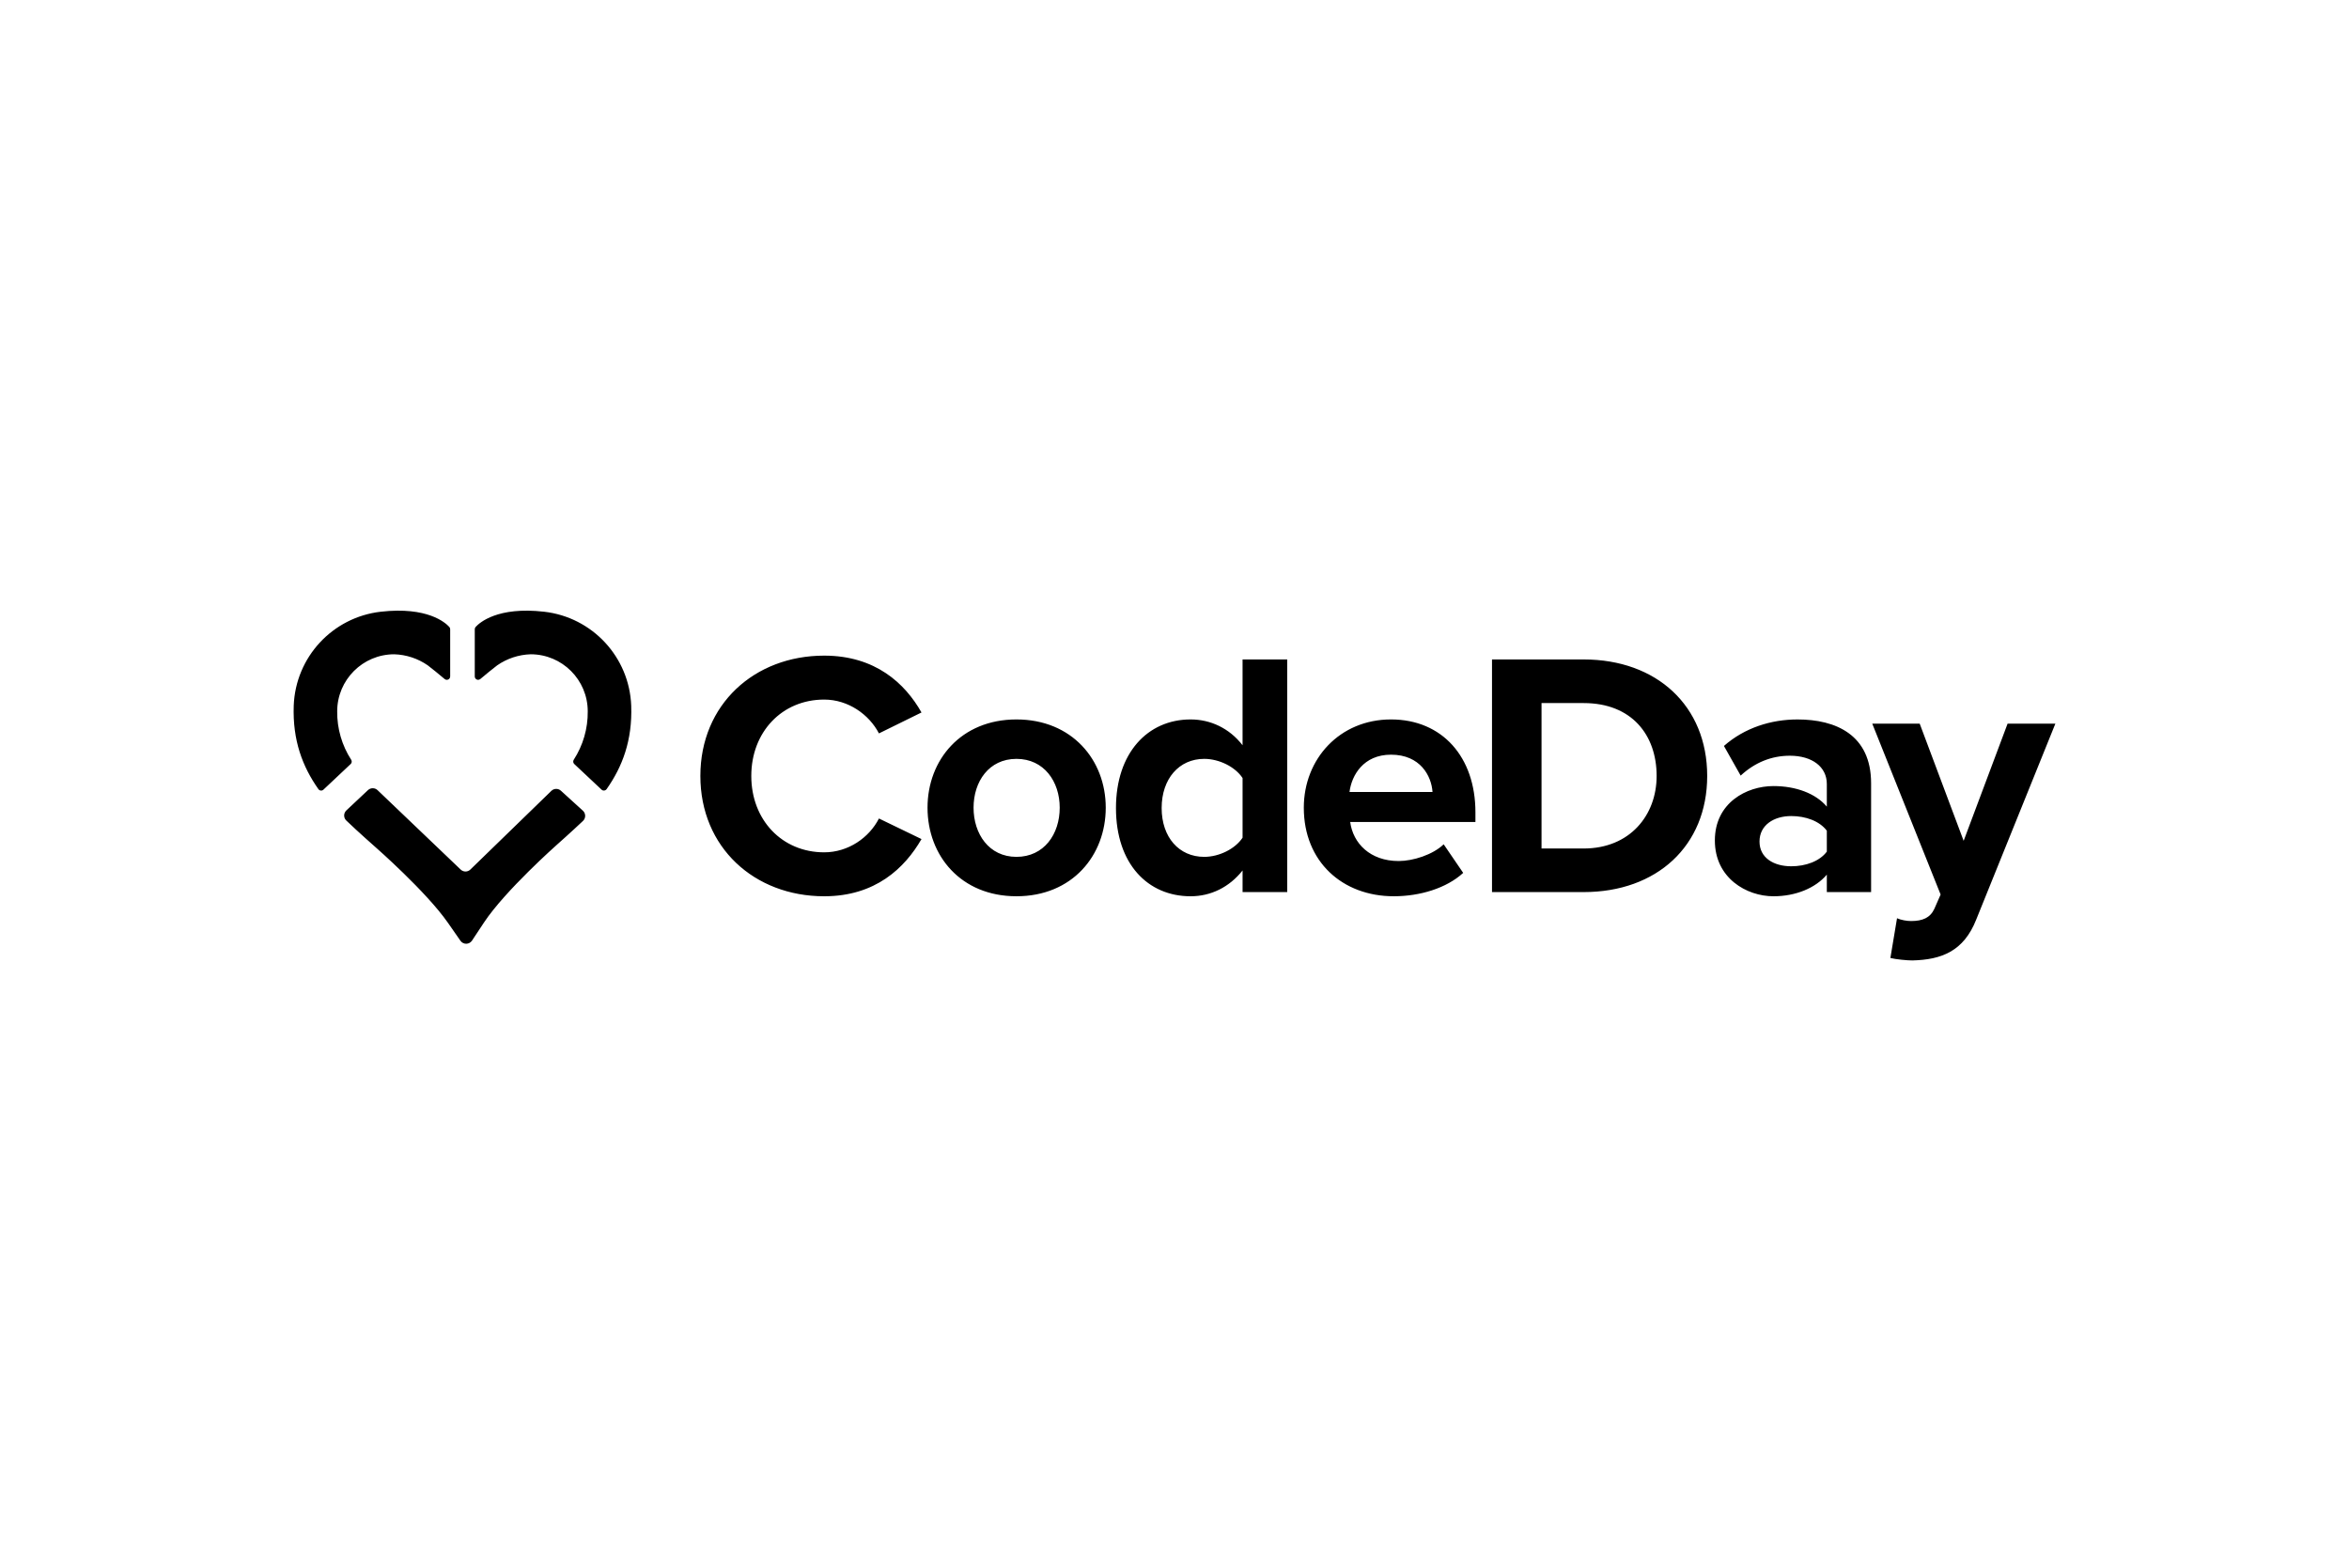 <svg width="400" height="267" viewBox="0 0 400 267" fill="none" xmlns="http://www.w3.org/2000/svg">
<path fill-rule="evenodd" clip-rule="evenodd" d="M107.487 120.189C107.181 111.915 100.871 105.108 92.644 104.178C84.741 103.28 81.664 106.034 80.996 106.772C80.899 106.877 80.846 107.014 80.846 107.157V115.208C80.846 115.316 80.876 115.423 80.935 115.515C80.948 115.536 80.963 115.556 80.979 115.575C81.181 115.818 81.541 115.85 81.783 115.648C82.666 114.906 83.961 113.836 84.663 113.313C86.343 112.146 88.326 111.491 90.371 111.427C95.732 111.435 100.076 115.777 100.084 121.137C100.119 124.067 99.287 126.942 97.695 129.4C97.552 129.631 97.591 129.931 97.789 130.116L102.438 134.482C102.497 134.539 102.569 134.582 102.647 134.608C102.888 134.69 103.154 134.602 103.299 134.393C105.985 130.57 107.694 126.099 107.487 120.189ZM64.859 104.178C56.632 105.108 50.321 111.915 50.017 120.189C49.812 126.099 51.521 130.571 54.218 134.393C54.265 134.461 54.325 134.518 54.397 134.559C54.54 134.644 54.713 134.662 54.87 134.608C54.948 134.582 55.019 134.539 55.079 134.482L59.715 130.117C59.915 129.932 59.954 129.631 59.809 129.401C58.217 126.941 57.386 124.067 57.419 121.138C57.428 115.777 61.773 111.434 67.134 111.428C69.179 111.491 71.162 112.147 72.843 113.313C73.544 113.836 74.84 114.907 75.722 115.648C75.964 115.85 76.324 115.818 76.526 115.577C76.612 115.473 76.659 115.343 76.659 115.208V107.157C76.659 107.015 76.606 106.879 76.512 106.774C75.842 106.034 72.772 103.28 64.859 104.178ZM140.347 111.658C128.468 111.658 119.262 119.973 119.262 132.149C119.262 144.325 128.468 152.64 140.347 152.64C149.078 152.64 154.067 147.829 156.918 142.899L149.672 139.394C148.009 142.661 144.445 145.156 140.347 145.156C133.16 145.156 127.933 139.632 127.933 132.149C127.933 124.665 133.16 119.142 140.347 119.142C144.445 119.142 148.009 121.695 149.672 124.903L156.918 121.339C154.13 116.409 149.078 111.658 140.347 111.658ZM173.087 122.525C163.645 122.525 157.944 129.417 157.944 137.554C157.944 145.75 163.645 152.64 173.087 152.638C182.59 152.638 188.292 145.689 188.292 137.552C188.292 129.415 182.529 122.525 173.087 122.525ZM173.089 129.239C177.781 129.239 180.453 133.099 180.453 137.554C180.453 142.067 177.781 145.928 173.089 145.928C168.397 145.928 165.783 142.008 165.783 137.554C165.783 133.099 168.397 129.239 173.089 129.239ZM211.592 151.927V148.245C209.334 151.095 206.187 152.64 202.742 152.64C195.496 152.64 190.033 147.175 190.033 137.613C190.032 128.229 195.436 122.525 202.741 122.525C206.126 122.525 209.333 124.01 211.59 126.92V112.311H219.193V151.929L211.592 151.927ZM211.592 142.662V132.505C210.344 130.604 207.612 129.239 205.058 129.239C200.782 129.239 197.812 132.624 197.812 137.613C197.812 142.602 200.782 145.928 205.058 145.928C207.612 145.928 210.344 144.562 211.592 142.662ZM236.869 122.525C228.137 122.525 222.019 129.239 222.019 137.554C222.019 146.76 228.612 152.64 237.34 152.638C241.795 152.638 246.309 151.271 249.16 148.659L245.837 143.788C243.995 145.57 240.609 146.639 238.175 146.639C233.304 146.639 230.396 143.61 229.918 139.987H251.243V138.324C251.243 128.94 245.602 122.525 236.869 122.525ZM229.801 134.881C230.158 132.03 232.177 128.526 236.869 128.526C241.857 128.526 243.757 132.149 243.937 134.881H229.801ZM254.066 151.927V112.309H269.685C282.099 112.309 290.71 120.209 290.71 132.147C290.71 144.085 282.1 151.927 269.685 151.927H254.066ZM282.1 132.149C282.1 125.14 277.823 119.738 269.687 119.738H262.5V144.505H269.685C277.527 144.502 282.1 138.86 282.1 132.149ZM311.081 148.957V151.927H318.62V133.396C318.62 125.14 312.623 122.527 306.09 122.527C301.578 122.527 297.064 123.952 293.56 127.041L296.41 132.09C298.846 129.832 301.697 128.704 304.785 128.704C308.587 128.704 311.081 130.604 311.081 133.515V137.375C309.18 135.118 305.795 133.871 301.994 133.871C297.421 133.871 292.015 136.722 292.015 143.137C292.015 149.551 297.421 152.64 301.994 152.64C305.735 152.64 309.121 151.273 311.081 148.957ZM311.081 141.474V145.037C309.834 146.7 307.458 147.532 305.023 147.532C302.053 147.532 299.618 146.107 299.618 143.315C299.618 140.523 302.053 138.979 305.023 138.979C307.458 138.979 309.834 139.811 311.081 141.474ZM323.035 156.382C323.692 156.68 324.698 156.859 325.411 156.859C327.371 156.859 328.677 156.322 329.39 154.78L330.459 152.345L318.818 123.241H326.896L334.38 143.197L341.863 123.241H350L336.516 156.62C334.378 162.025 330.577 163.45 325.646 163.569C324.756 163.569 322.855 163.39 321.905 163.151L323.035 156.382ZM58.975 138.024L62.658 134.563C63.119 134.132 63.836 134.134 64.294 134.569L78.446 148.092C78.906 148.536 79.633 148.536 80.092 148.092L93.886 134.691C94.335 134.253 95.047 134.24 95.512 134.662L99.254 138.063C99.276 138.082 99.296 138.103 99.317 138.124C99.77 138.598 99.753 139.35 99.278 139.804C97.438 141.552 94.784 143.908 94.784 143.908C94.784 143.908 86.002 151.691 82.422 157.099L80.373 160.196C80.154 160.523 79.788 160.721 79.395 160.727C79.002 160.731 78.632 160.54 78.407 160.217L76.287 157.17C72.573 151.836 63.972 144.306 63.972 144.306C63.972 144.306 60.967 141.665 58.975 139.746C58.615 139.403 58.506 138.873 58.702 138.417C58.765 138.269 58.858 138.135 58.975 138.024Z" fill="#2B2D31" style="fill:#2B2D31;fill:color(display-p3 0.168 0.177 0.192);fill-opacity:1;"/>
</svg>
